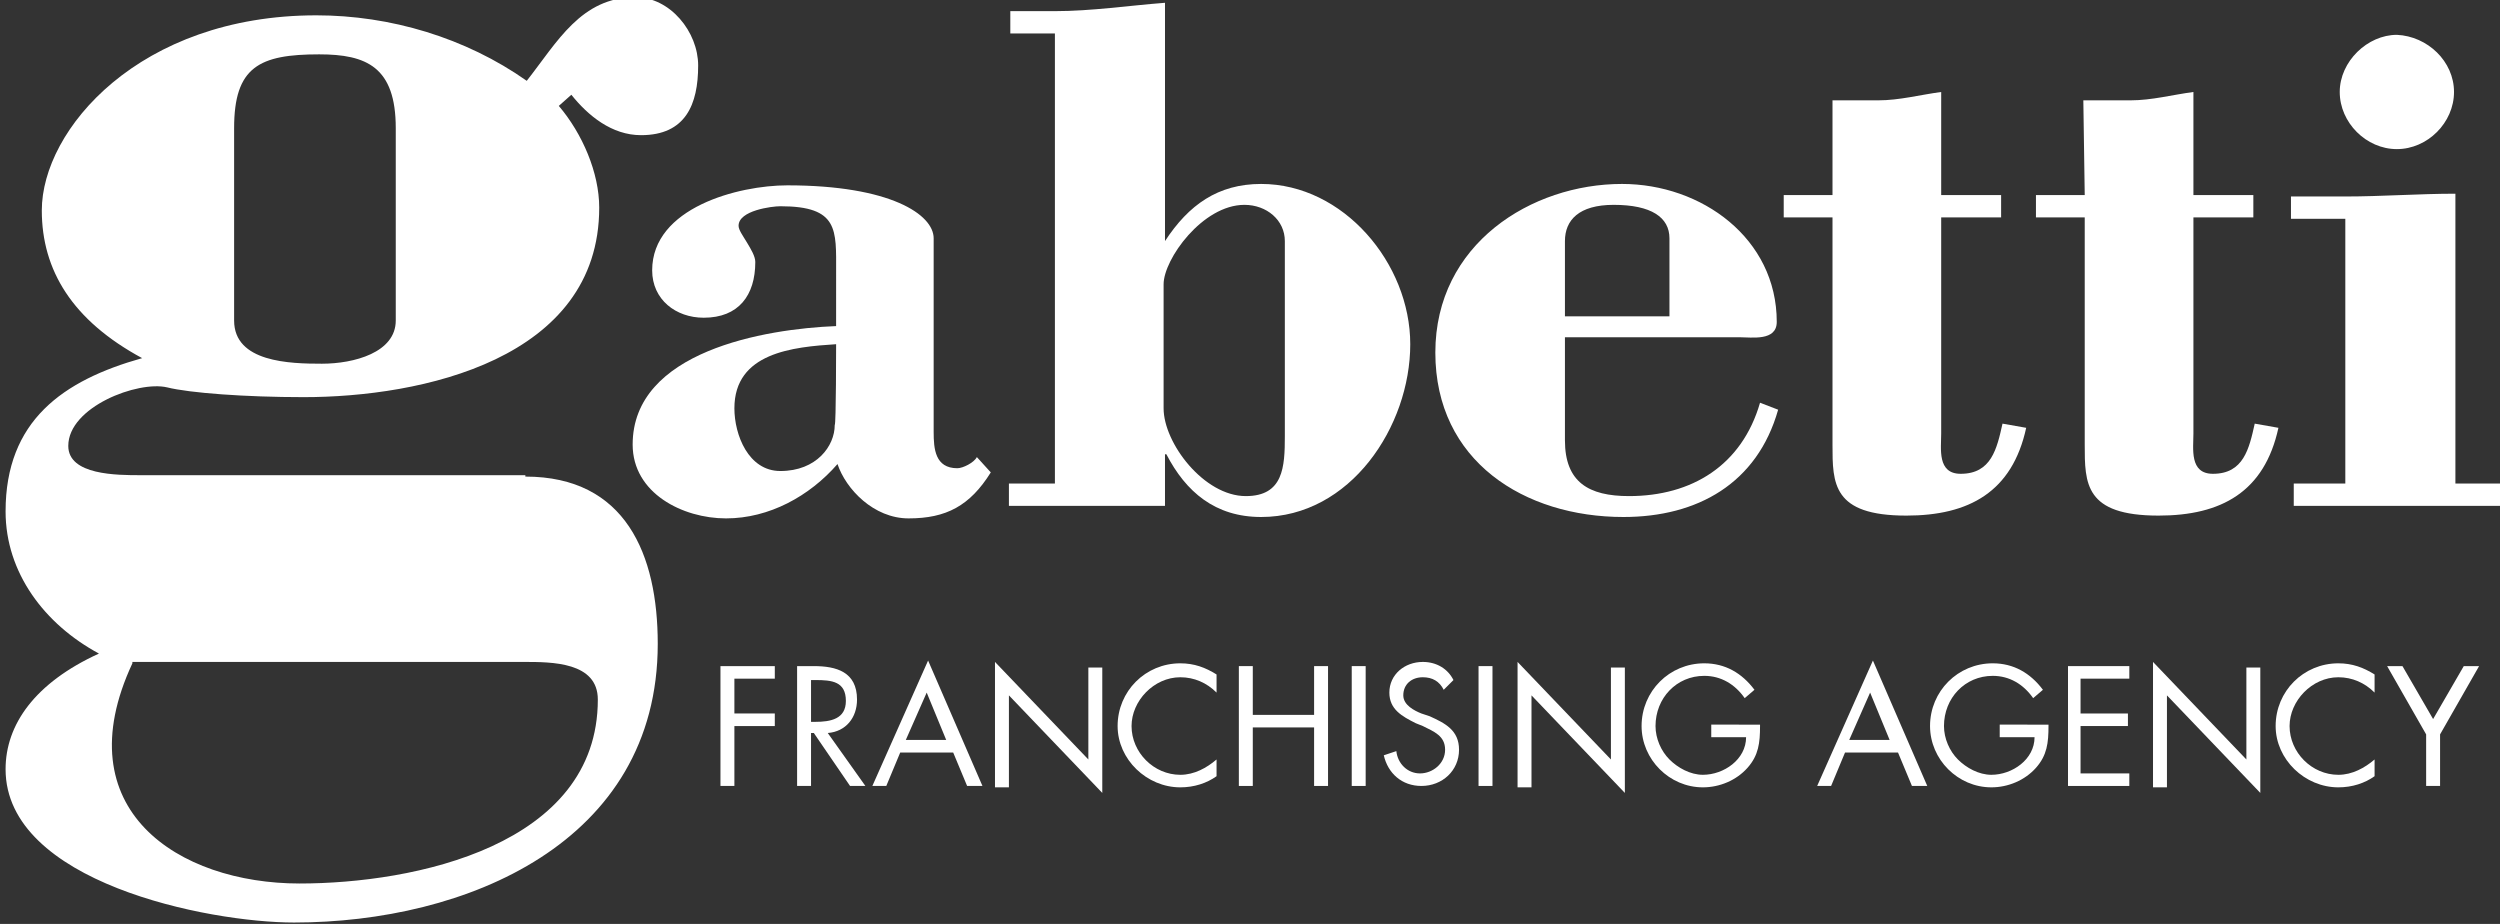 <?xml version="1.0" encoding="utf-8"?>
<!-- Generator: Adobe Illustrator 25.1.0, SVG Export Plug-In . SVG Version: 6.00 Build 0)  -->
<svg version="1.1" id="Layer_1" xmlns="http://www.w3.org/2000/svg" xmlns:xlink="http://www.w3.org/1999/xlink" x="0px" y="0px"
	 viewBox="0 0 179.4 66.3" style="enable-background:new 0 0 179.4 66.3;" xml:space="preserve">
<rect x="0" y="0" width="179.4" height="66.3" fill="#333333" stroke="none"/>
<style type="text/css">
	.st0{clip-path:url(#SVGID_1_);fill:#FFFFFF;}
	.st1{clip-path:url(#SVGID_2_);fill:#FFFFFF;}
	.st2{clip-path:url(#SVGID_3_);fill:#FFFFFF;}
	.st3{clip-path:url(#SVGID_4_);fill:#FFFFFF;}
	.st4{clip-path:url(#SVGID_5_);fill:#FFFFFF;}
	.st5{clip-path:url(#SVGID_6_);fill:#FFFFFF;}
	.st6{clip-path:url(#SVGID_7_);fill:#FFFFFF;}
	.st7{fill:#FFFFFF;}
</style>
<g>
	<g>
		<defs>
			<rect id="SVGID_15_" x="0.3" y="-0.1" width="179.4" height="66.3"/>
		</defs>
		<clipPath id="SVGID_1_">
			<use xlink:href="#SVGID_15_"  style="overflow:visible;"/>
		</clipPath>
		<path class="st0" d="M16.8,23c0,3,4,3.1,6.3,3.1s5.3-0.8,5.3-3.1V9.2c0-4.4-2.1-5.3-5.5-5.3c-4.3,0-6.1,0.9-6.1,5.3V23z M9.5,47.5
			v0.1c-4.9,10.5,3.3,15.8,12,15.8c8.2,0,21.4-2.7,21.4-13.2c0-2.7-3.3-2.7-5.3-2.7H9.5z M37.7,34.2c7.2,0,9.5,5.6,9.5,12
			c0,14.3-13.8,20-26.1,20c-6.2,0-20.7-2.9-20.7-11c0-3.2,2.1-6.2,6.7-8.3c-3.9-2.1-6.7-5.8-6.7-10.2c0-6.5,4.1-9.4,9.8-11
			C5.2,23,3,19.4,3,15.1c0-5.8,7-14,19.7-14c5.3,0,10.7,1.6,15.1,4.7c2.2-2.8,3.9-6,7.8-6c2.5,0,4.5,2.5,4.5,4.9c0,2.8-0.9,5-4.1,5
			c-2.1,0-3.8-1.4-5-2.9l-0.9,0.8c1.7,2,2.9,4.8,2.9,7.3c0,10.9-12.8,13.6-21.2,13.6c-4.2,0-8.2-0.3-9.8-0.7
			c-2.1-0.5-7.1,1.4-7.1,4.2c0,2.1,3.5,2.1,5.2,2.1H37.7z"/>
	</g>
	<g>
		<defs>
			<rect id="SVGID_17_" x="0.3" y="-0.1" width="179.4" height="66.3"/>
		</defs>
		<clipPath id="SVGID_2_">
			<use xlink:href="#SVGID_17_"  style="overflow:visible;"/>
		</clipPath>
		<path class="st1" d="M60,24.7c-3.1,0.2-7.3,0.6-7.3,4.6c0,1.9,1,4.5,3.3,4.5c2.6,0,3.9-1.8,3.9-3.3C60,30.5,60,24.7,60,24.7z
			 M60,19.5c0-3,0.2-4.7-4-4.7c-0.6,0-3,0.3-3,1.4c0,0.3,0.3,0.7,0.6,1.2c0.3,0.5,0.6,1,0.6,1.4c0,2.4-1.2,4-3.7,4
			c-2,0-3.7-1.3-3.7-3.4c0-4.5,6.2-6.1,9.7-6.1c7.4,0,10.5,2.1,10.5,3.8v13.9c0,1.2,0.1,2.6,1.7,2.6c0.4,0,1.2-0.4,1.4-0.8l1,1.1
			c-1.5,2.4-3.2,3.3-5.9,3.3c-2.5,0-4.5-2.1-5.1-3.9c-2,2.3-4.9,3.9-8,3.9c-3.1,0-6.7-1.8-6.7-5.3c0-6.7,9.5-8.3,14.6-8.5
			C60,23.3,60,19.5,60,19.5z"/>
	</g>
	<g>
		<defs>
			<rect id="SVGID_19_" x="0.3" y="-0.1" width="179.4" height="66.3"/>
		</defs>
		<clipPath id="SVGID_3_">
			<use xlink:href="#SVGID_19_"  style="overflow:visible;"/>
		</clipPath>
		<path class="st2" d="M92.2,17.3c0-1.5-1.3-2.6-2.9-2.6c-3,0-5.8,3.9-5.8,5.7v8.9c0,2.5,2.9,6.3,5.9,6.3c2.7,0,2.8-2.1,2.8-4.3
			V17.3z M75.7,2.4h-3.2V0.8h3.2c2.6,0,5.3-0.4,7.9-0.6v17.1c1.7-2.6,3.8-4.1,6.9-4.1c5.9,0,10.7,5.7,10.7,11.5
			c0,5.9-4.3,12.4-10.7,12.4c-3.3,0-5.4-1.8-6.8-4.5h-0.1v3.7H72.4v-1.6h3.3V2.4z"/>
	</g>
	<g>
		<defs>
			<rect id="SVGID_21_" x="0.3" y="-0.1" width="179.4" height="66.3"/>
		</defs>
		<clipPath id="SVGID_4_">
			<use xlink:href="#SVGID_21_"  style="overflow:visible;"/>
		</clipPath>
		<path class="st3" d="M119.8,22.7v-5.6c0-1.5-1.3-2.4-4-2.4c-2.5,0-3.5,1.1-3.5,2.6v5.4H119.8z M112.3,24.2v7.4c0,3,1.7,4,4.6,4
			c4.5,0,8.1-2.2,9.4-6.7l1.3,0.5c-1.5,5.3-5.8,7.7-11.1,7.7c-7.1,0-13.5-4-13.5-11.8c0-7.8,6.9-12.1,13.4-12.1
			c5.7,0,11.1,3.9,11.1,9.9c0,1.4-1.8,1.1-2.7,1.1C124.9,24.2,112.3,24.2,112.3,24.2z"/>
	</g>
	<g>
		<defs>
			<rect id="SVGID_23_" x="0.3" y="-0.1" width="179.4" height="66.3"/>
		</defs>
		<clipPath id="SVGID_5_">
			<use xlink:href="#SVGID_23_"  style="overflow:visible;"/>
		</clipPath>
		<path class="st4" d="M131.4,7.2h3.4c1.5,0,3-0.4,4.5-0.6V14h4.3v1.6h-4.3v15.5c0,1.1-0.3,2.9,1.4,2.9c2.2,0,2.6-1.8,3-3.6l1.7,0.3
			c-1,4.6-4.1,6.3-8.6,6.3c-5.3,0-5.3-2.3-5.3-5.1V15.6h-3.5V14h3.5V7.2z"/>
	</g>
	<g>
		<defs>
			<rect id="SVGID_25_" x="0.3" y="-0.1" width="179.4" height="66.3"/>
		</defs>
		<clipPath id="SVGID_6_">
			<use xlink:href="#SVGID_25_"  style="overflow:visible;"/>
		</clipPath>
		<path class="st5" d="M149.5,7.2h3.4c1.5,0,3-0.4,4.5-0.6V14h4.3v1.6h-4.3v15.5c0,1.1-0.3,2.9,1.4,2.9c2.2,0,2.6-1.8,3-3.6l1.7,0.3
			c-1,4.6-4.1,6.3-8.6,6.3c-5.3,0-5.3-2.3-5.3-5.1V15.6h-3.5V14h3.5L149.5,7.2L149.5,7.2z"/>
	</g>
	<g>
		<defs>
			<rect id="SVGID_27_" x="0.3" y="-0.1" width="179.4" height="66.3"/>
		</defs>
		<clipPath id="SVGID_7_">
			<use xlink:href="#SVGID_27_"  style="overflow:visible;"/>
		</clipPath>
		<path class="st6" d="M176.1,6.6c0,2.2-1.9,4.1-4.1,4.1c-2.2,0-4.1-1.9-4.1-4.1c0-2.2,2-4.1,4.1-4.1C174.2,2.6,176.1,4.4,176.1,6.6
			 M168.3,15.7h-3.9v-1.6h3.9c2.6,0,5.3-0.2,7.9-0.2v20.8h3.5v1.6h-15.1v-1.6h3.7L168.3,15.7L168.3,15.7z"/>
	</g>
</g>
<g>
	<path class="st7" d="M52.7,48.7v2.5h2.9v0.9h-2.9v4.3h-1v-8.6h3.9v0.9H52.7z"/>
	<path class="st7" d="M58.2,56.4h-1v-8.6h1.2c1.6,0,3.1,0.4,3.1,2.4c0,1.3-0.8,2.3-2.1,2.4l2.7,3.8H61l-2.6-3.8h-0.2V56.4z
		 M58.2,51.8h0.3c1.1,0,2.2-0.2,2.2-1.5c0-1.4-1-1.5-2.2-1.5h-0.3V51.8z"/>
	<path class="st7" d="M64.6,54l-1,2.4h-1l4-9l3.9,9h-1.1l-1-2.4H64.6z M66.5,49.7L65,53.1h2.9L66.5,49.7z"/>
	<path class="st7" d="M71.4,47.5l6.7,7v-6.6h1v9l-6.7-7v6.6h-1V47.5z"/>
	<path class="st7" d="M87.3,49.7c-0.7-0.7-1.6-1.1-2.6-1.1c-1.9,0-3.5,1.7-3.5,3.5c0,1.9,1.6,3.5,3.5,3.5c1,0,1.9-0.5,2.6-1.1v1.2
		c-0.7,0.5-1.6,0.8-2.6,0.8c-2.4,0-4.5-2-4.5-4.4c0-2.5,2-4.5,4.5-4.5c1,0,1.8,0.3,2.6,0.8V49.7z"/>
	<path class="st7" d="M94.3,51.3v-3.5h1v8.6h-1v-4.2h-4.4v4.2h-1v-8.6h1v3.5H94.3z"/>
	<path class="st7" d="M98,56.4h-1v-8.6h1V56.4z"/>
	<path class="st7" d="M103.6,49.5c-0.3-0.6-0.8-0.9-1.5-0.9c-0.8,0-1.4,0.5-1.4,1.3c0,0.7,0.8,1.1,1.3,1.3l0.6,0.2
		c1.1,0.5,2.1,1,2.1,2.4c0,1.5-1.2,2.6-2.7,2.6c-1.4,0-2.4-0.9-2.7-2.2l0.9-0.3c0.1,0.9,0.8,1.6,1.7,1.6s1.8-0.7,1.8-1.7
		c0-1-0.8-1.3-1.6-1.7l-0.5-0.2c-1-0.5-1.9-1-1.9-2.2c0-1.3,1.1-2.2,2.4-2.2c1,0,1.8,0.5,2.2,1.3L103.6,49.5z"/>
	<path class="st7" d="M107.1,56.4h-1v-8.6h1V56.4z"/>
	<path class="st7" d="M108.9,47.5l6.7,7v-6.6h1v9l-6.7-7v6.6h-1V47.5z"/>
	<path class="st7" d="M126.3,52.1c0,1.2-0.1,2.1-0.9,3c-0.8,0.9-2,1.4-3.2,1.4c-2.4,0-4.4-2-4.4-4.4c0-2.5,2-4.5,4.5-4.5
		c1.5,0,2.7,0.7,3.6,1.9l-0.7,0.6c-0.7-1-1.7-1.6-2.9-1.6c-2,0-3.5,1.6-3.5,3.6c0,0.9,0.4,1.8,1,2.4c0.6,0.6,1.5,1.1,2.4,1.1
		c1.5,0,3.1-1.1,3.1-2.7h-2.5v-0.9H126.3z"/>
	<path class="st7" d="M132.4,54l-1,2.4h-1l4-9l3.9,9h-1.1l-1-2.4H132.4z M134.2,49.7l-1.5,3.4h2.9L134.2,49.7z"/>
	<path class="st7" d="M147,52.1c0,1.2-0.1,2.1-0.9,3c-0.8,0.9-2,1.4-3.2,1.4c-2.4,0-4.4-2-4.4-4.4c0-2.5,2-4.5,4.5-4.5
		c1.5,0,2.7,0.7,3.6,1.9l-0.7,0.6c-0.7-1-1.7-1.6-2.9-1.6c-2,0-3.5,1.6-3.5,3.6c0,0.9,0.4,1.8,1,2.4c0.6,0.6,1.5,1.1,2.4,1.1
		c1.5,0,3.1-1.1,3.1-2.7h-2.5v-0.9H147z"/>
	<path class="st7" d="M148.4,47.8h4.4v0.9h-3.5v2.5h3.4v0.9h-3.4v3.4h3.5v0.9h-4.4V47.8z"/>
	<path class="st7" d="M154.5,47.5l6.7,7v-6.6h1v9l-6.7-7v6.6h-1V47.5z"/>
	<path class="st7" d="M170.4,49.7c-0.7-0.7-1.6-1.1-2.6-1.1c-1.9,0-3.5,1.7-3.5,3.5c0,1.9,1.6,3.5,3.5,3.5c1,0,1.9-0.5,2.6-1.1v1.2
		c-0.7,0.5-1.6,0.8-2.6,0.8c-2.4,0-4.5-2-4.5-4.4c0-2.5,2-4.5,4.5-4.5c1,0,1.8,0.3,2.6,0.8V49.7z"/>
	<path class="st7" d="M171.3,47.8h1.1l2.2,3.8l2.2-3.8h1.1l-2.8,4.9v3.7h-1v-3.7L171.3,47.8z"/>
</g>
</svg>
